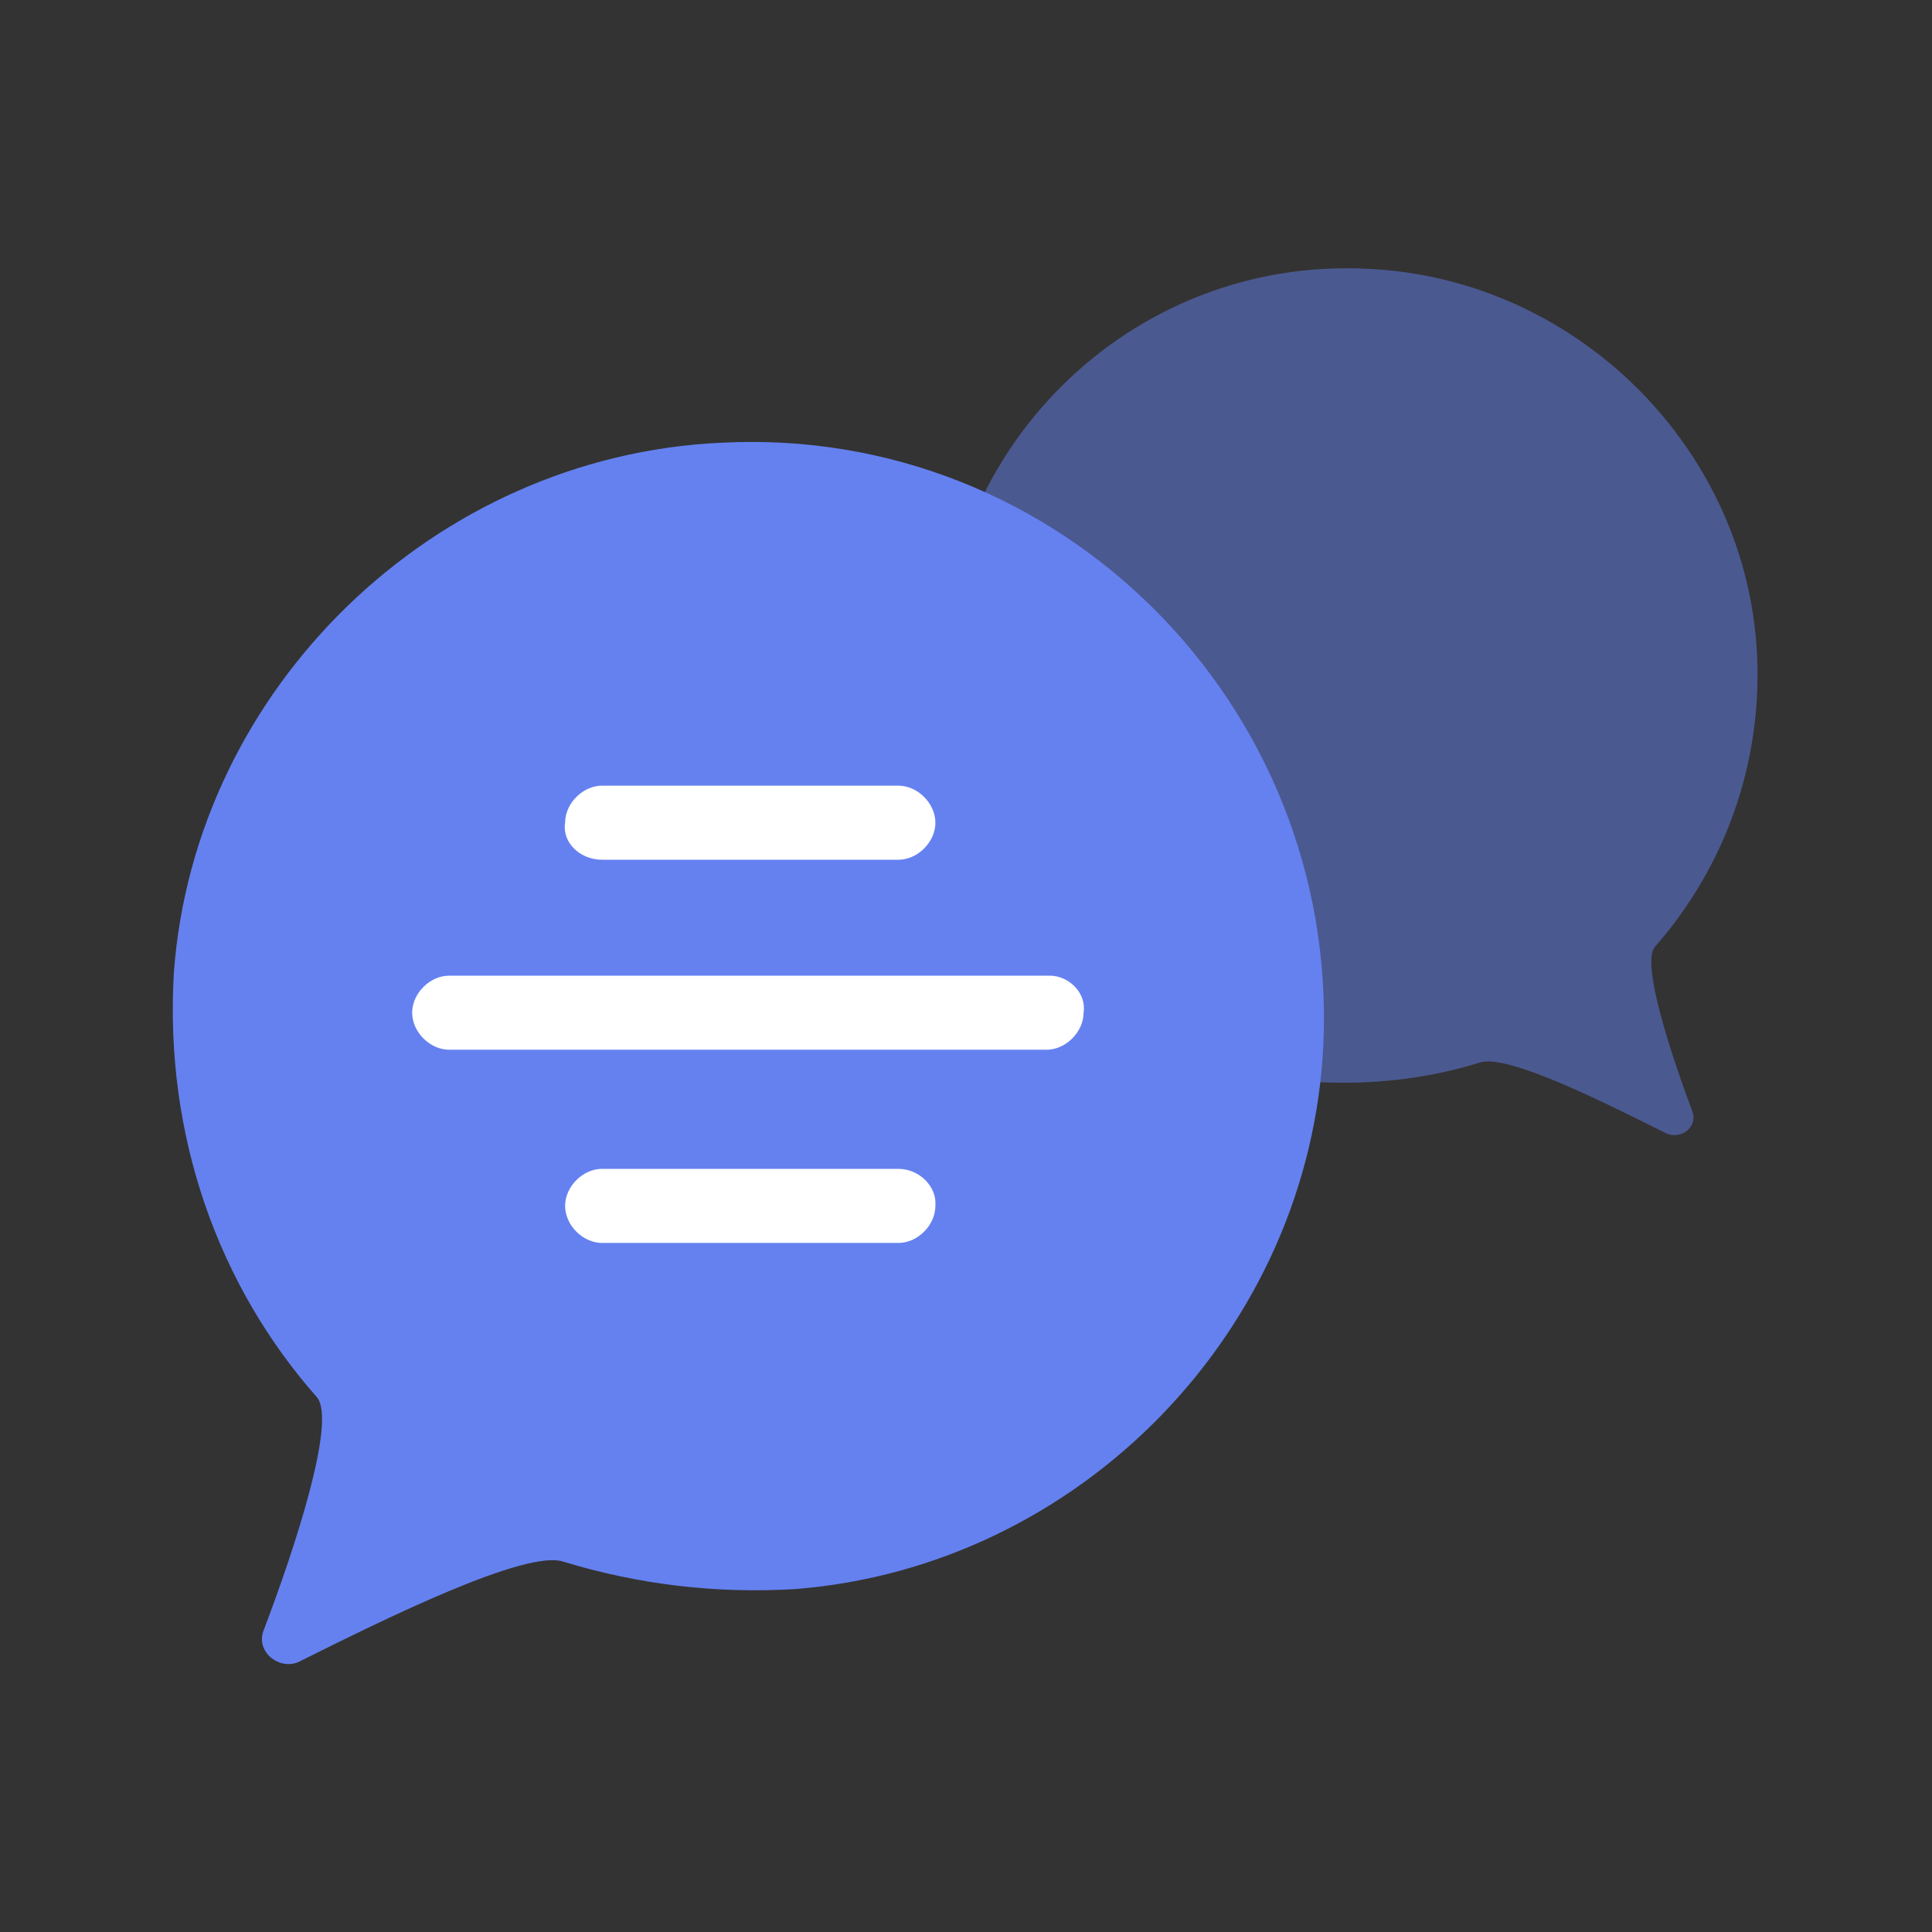 <svg width="32" height="32" viewBox="0 0 32 32" fill="none" xmlns="http://www.w3.org/2000/svg">
<rect x="0" y="0" width="32" height="32" fill="#333333" stroke="none"/>
<path d="M15.6 11.52C15.733 14.88 18.453 17.654 21.787 17.92C22.72 17.974 23.653 17.867 24.507 17.6C24.96 17.44 26.64 18.294 27.6 18.773C27.84 18.88 28.133 18.667 28.027 18.4C27.68 17.467 27.173 15.947 27.413 15.68C28.56 14.373 29.227 12.614 29.093 10.694C28.853 7.333 26.053 4.613 22.667 4.453C18.693 4.24 15.413 7.52 15.6 11.52Z" fill="#6581F0" fill-opacity="0.5"/>
<path d="M21.92 17.28C21.707 22.027 17.893 25.947 13.173 26.32C11.84 26.4 10.56 26.24 9.333 25.867C8.72 25.654 6.347 26.827 4.96 27.52C4.64 27.68 4.213 27.36 4.373 26.987C4.88 25.654 5.573 23.547 5.253 23.147C3.627 21.307 2.72 18.827 2.88 16.107C3.227 11.387 7.2 7.547 11.947 7.333C17.547 7.04 22.16 11.68 21.92 17.28Z" fill="#6581F0"/>
<path d="M9.973 14.24H14.88C15.2 14.24 15.493 13.947 15.493 13.627C15.493 13.307 15.2 13.013 14.88 13.013H9.973C9.653 13.013 9.36 13.307 9.36 13.627C9.307 13.947 9.6 14.24 9.973 14.24Z" fill="white"/>
<path d="M14.88 19.36H9.973C9.653 19.36 9.36 19.653 9.36 19.973C9.36 20.293 9.653 20.587 9.973 20.587H14.88C15.2 20.587 15.493 20.293 15.493 19.973C15.52 19.653 15.227 19.36 14.88 19.36Z" fill="white"/>
<path d="M17.387 16.16H7.44C7.12 16.16 6.827 16.453 6.827 16.773C6.827 17.093 7.12 17.387 7.44 17.387H17.333C17.653 17.387 17.947 17.093 17.947 16.773C18 16.453 17.707 16.16 17.387 16.16Z" fill="white"/>
</svg>
